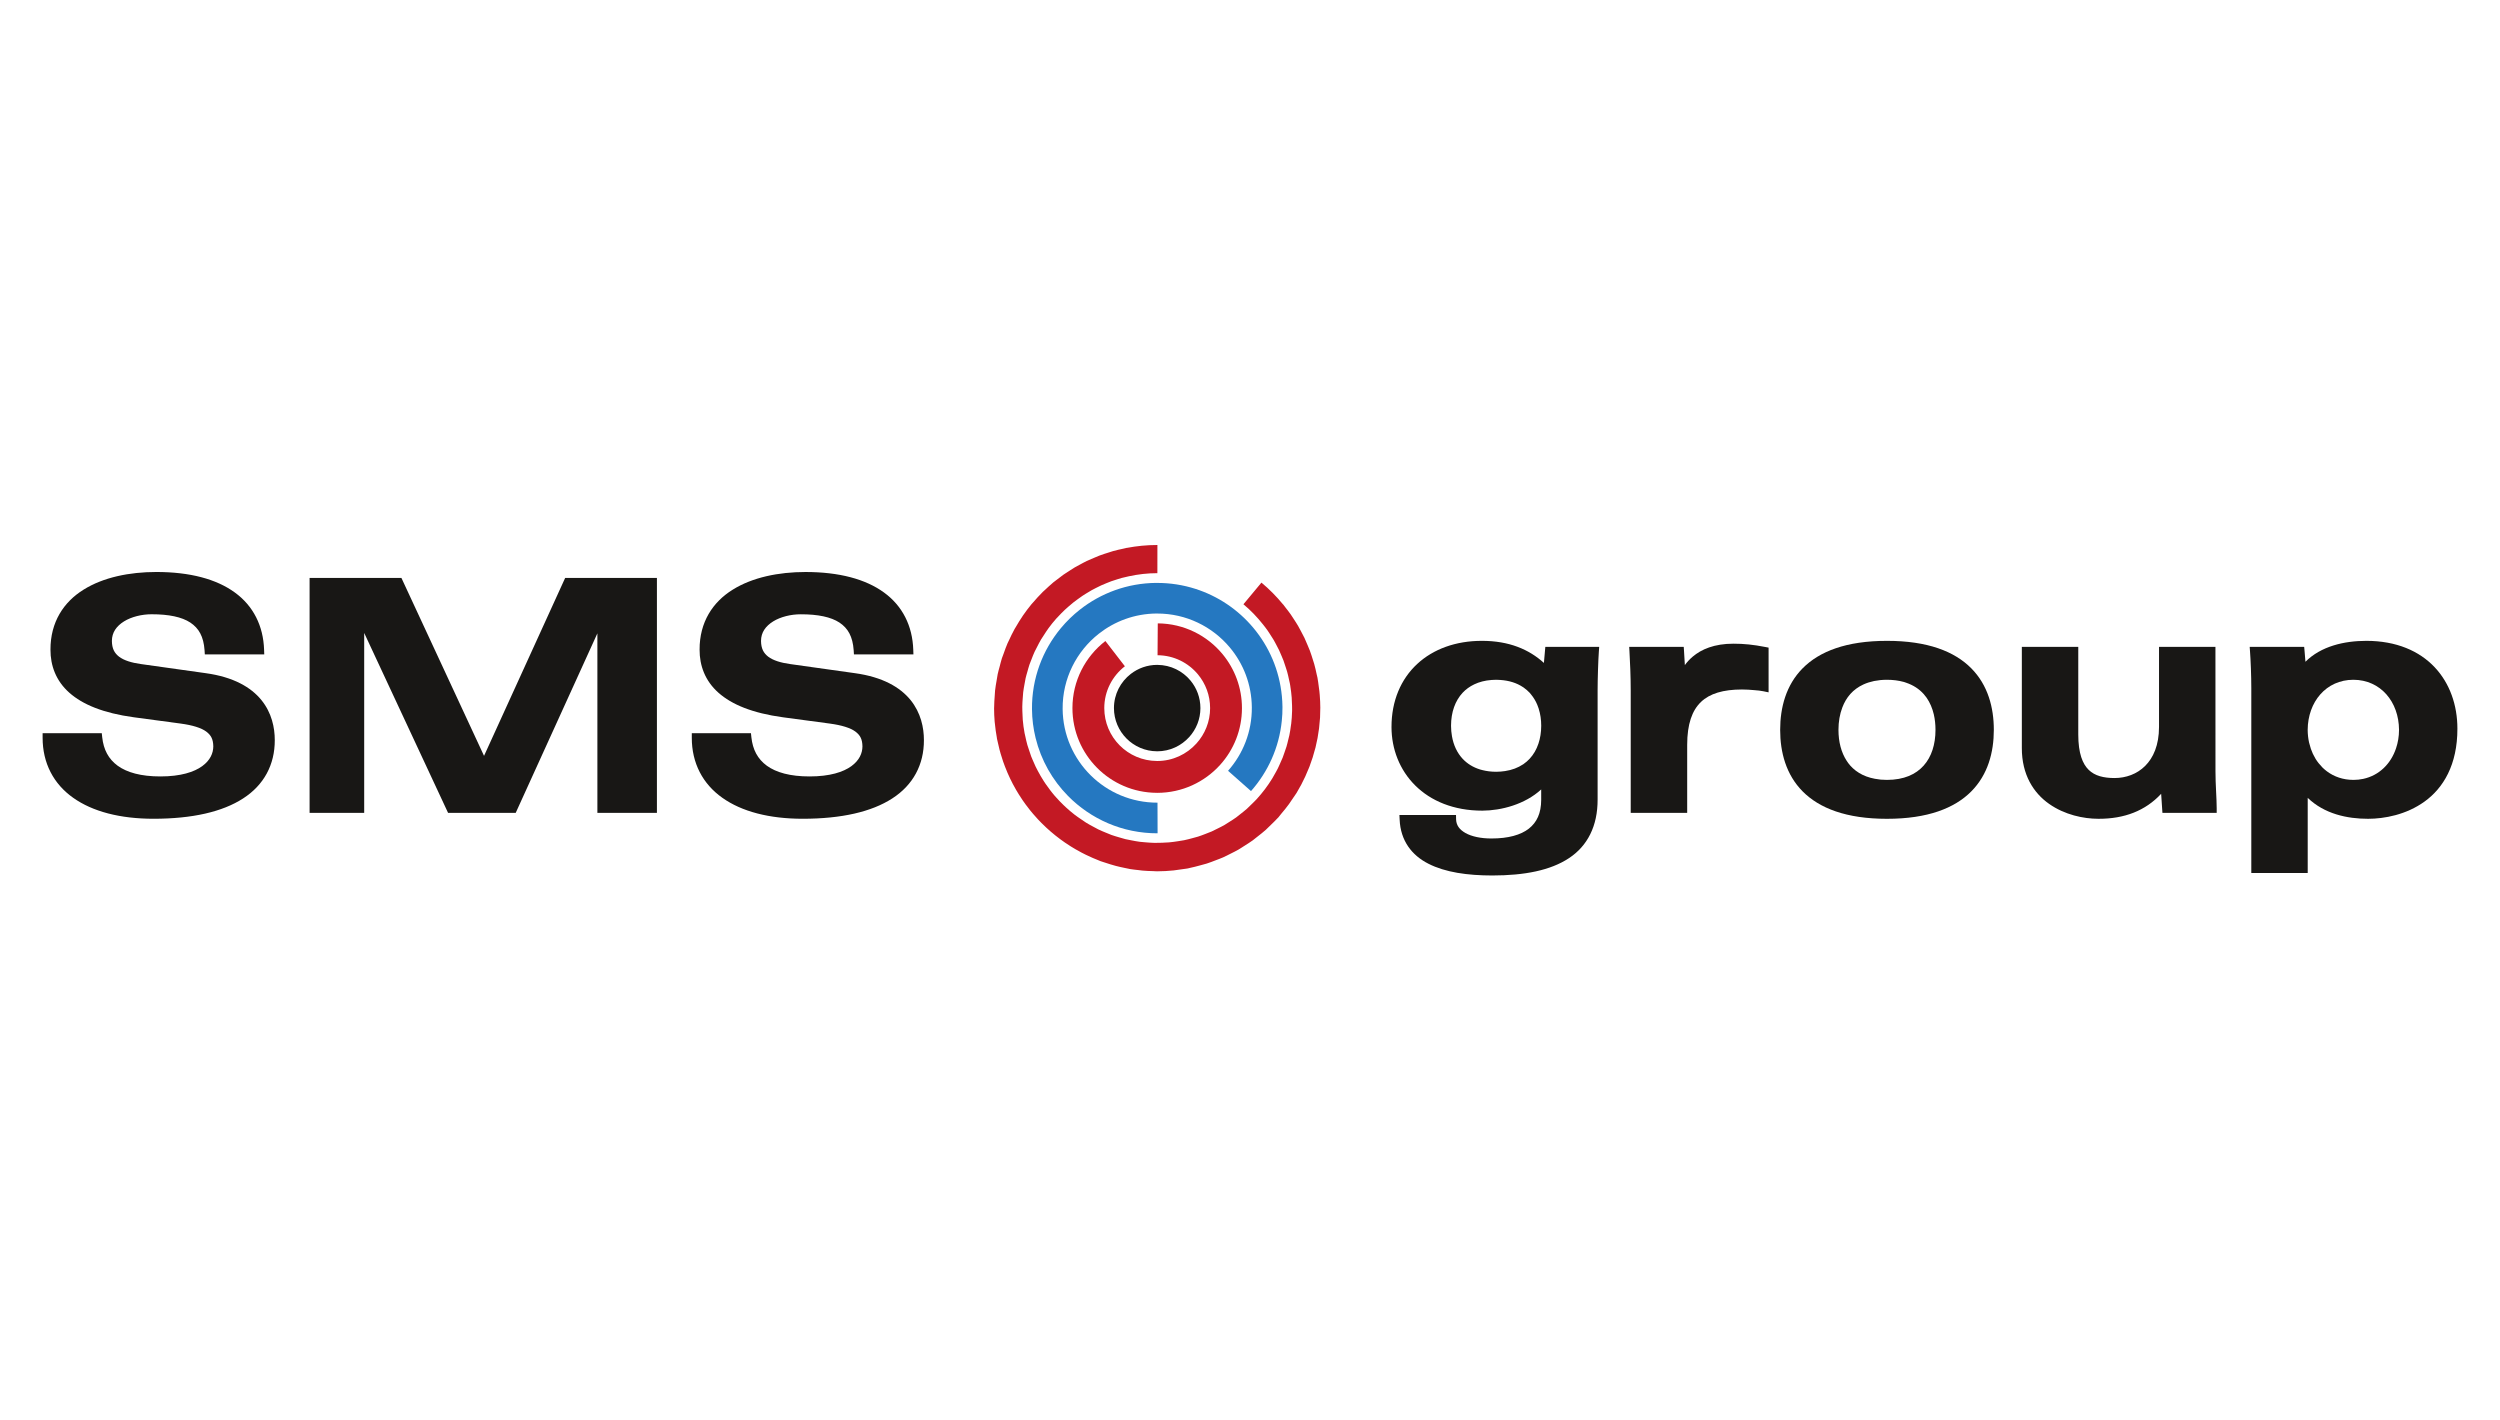 <?xml version="1.0" encoding="utf-8"?>
<!-- Generator: Adobe Illustrator 26.3.1, SVG Export Plug-In . SVG Version: 6.00 Build 0)  -->
<svg version="1.1" id="Ebene_1" xmlns="http://www.w3.org/2000/svg" xmlns:xlink="http://www.w3.org/1999/xlink" x="0px" y="0px"
	 viewBox="0 0 176 100" enable-background="new 0 0 176 100" xml:space="preserve">
<g>
	<path fill="#181715" d="M14.489,47.392L14.489,47.392l-4.565-0.642c-0.68-0.093-1.21-0.265-1.542-0.519
		c-0.328-0.257-0.498-0.568-0.505-1.111c0.004-0.602,0.322-1.041,0.853-1.374c0.528-0.327,1.257-0.503,1.944-0.502
		c1.206-0.001,2.124,0.189,2.725,0.585c0.597,0.397,0.933,0.979,1.002,1.949l0.018,0.291h4.184l-0.011-0.322
		c-0.053-1.688-0.762-3.094-2.062-4.037c-1.299-0.945-3.155-1.441-5.523-1.442
		c-1.894,0.001-3.731,0.373-5.126,1.245c-1.397,0.867-2.334,2.282-2.328,4.222
		c-0.004,1.114,0.381,2.192,1.324,3.029c0.941,0.838,2.401,1.44,4.543,1.732l3.285,0.441
		c0.86,0.115,1.461,0.307,1.812,0.564c0.346,0.259,0.49,0.544,0.499,1.045c-0.003,0.476-0.214,0.978-0.781,1.391
		c-0.567,0.412-1.509,0.724-2.944,0.724c-1.37,0.001-2.355-0.281-3.005-0.752c-0.648-0.473-0.997-1.131-1.092-2.012
		l-0.029-0.279H3v0.311c-0.004,1.797,0.777,3.264,2.151,4.235c1.372,0.974,3.308,1.476,5.657,1.477
		c2.737-0.002,4.849-0.487,6.307-1.431c1.461-0.939,2.235-2.373,2.229-4.106c0-0.873-0.211-1.919-0.942-2.82
		C17.672,48.385,16.438,47.662,14.489,47.392"/>
	<polyline fill="#181715" points="34.076,53.213 28.26,40.687 21.795,40.687 21.795,57.224 25.639,57.224 
		25.639,44.56 31.543,57.224 36.307,57.224 42.056,44.587 42.056,57.224 46.247,57.224 46.247,40.687 
		39.787,40.687 	"/>
	<path fill="#181715" d="M60.191,47.392L60.191,47.392l-4.564-0.642c-0.679-0.093-1.211-0.265-1.544-0.519
		c-0.329-0.257-0.5-0.568-0.507-1.11c0.003-0.602,0.322-1.041,0.854-1.374c0.528-0.327,1.259-0.503,1.946-0.501
		c1.205-0.002,2.124,0.188,2.724,0.584c0.596,0.397,0.932,0.978,1,1.949l0.018,0.291h4.188l-0.011-0.322
		c-0.053-1.688-0.762-3.094-2.062-4.037c-1.299-0.945-3.156-1.441-5.523-1.442
		c-1.893,0.001-3.731,0.373-5.128,1.245c-1.398,0.867-2.337,2.281-2.33,4.222c-0.004,1.114,0.382,2.192,1.325,3.029
		c0.941,0.838,2.403,1.44,4.546,1.732l3.286,0.441c0.859,0.115,1.459,0.307,1.81,0.563
		c0.346,0.26,0.49,0.545,0.498,1.046c-0.003,0.476-0.214,0.978-0.78,1.391c-0.566,0.411-1.509,0.724-2.942,0.723
		c-1.37,0.001-2.356-0.281-3.006-0.752c-0.648-0.473-0.998-1.131-1.092-2.012l-0.029-0.279h-4.165v0.311
		c-0.005,1.797,0.776,3.264,2.15,4.235c1.371,0.974,3.308,1.476,5.656,1.477c2.738-0.002,4.85-0.487,6.307-1.431
		c1.46-0.939,2.234-2.373,2.228-4.106c0-0.873-0.211-1.919-0.94-2.82C63.374,48.385,62.14,47.662,60.191,47.392"/>
	<path fill="#181715" d="M108.691,46.67c-1.045-0.951-2.458-1.559-4.378-1.554c-1.817-0-3.408,0.574-4.546,1.631
		c-1.138,1.055-1.807,2.588-1.805,4.434c0,1.553,0.575,3.03,1.671,4.117c1.095,1.088,2.705,1.773,4.725,1.772
		c1.334-0.005,3.005-0.445,4.142-1.494v0.741c-0.004,0.936-0.305,1.574-0.869,2.019
		c-0.568,0.445-1.451,0.694-2.633,0.693c-0.745,0.002-1.394-0.14-1.828-0.384c-0.436-0.25-0.648-0.551-0.661-0.966
		l-0.005-0.305h-3.985l0.016,0.327c0.061,1.47,0.846,2.511,2.028,3.106c1.179,0.603,2.743,0.826,4.502,0.827
		c2.258-0.002,4.088-0.358,5.39-1.22c1.305-0.861,2.024-2.259,2.017-4.138v-7.694c0-0.758,0.043-2.108,0.087-2.709
		l0.024-0.334h-3.792 M105.953,54.284c-0.197,0.029-0.404,0.049-0.626,0.049c-0.351-0.001-0.669-0.043-0.959-0.116
		c-0.056-0.014-0.112-0.027-0.166-0.044c-0.506-0.155-0.916-0.415-1.234-0.756
		c-0.384-0.412-0.64-0.953-0.75-1.585c-0.042-0.235-0.064-0.482-0.065-0.741
		c0.001-0.951,0.289-1.755,0.816-2.321c0.226-0.242,0.5-0.441,0.82-0.593c0.347-0.165,0.75-0.273,1.215-0.307
		c0.105-0.008,0.212-0.014,0.325-0.014c0.096,0,0.187,0.006,0.279,0.012c0.643,0.041,1.175,0.218,1.599,0.499
		c0.011,0.008,0.025,0.015,0.037,0.023c0.009,0.005,0.015,0.012,0.023,0.017c0.153,0.108,0.294,0.229,0.42,0.363
		c0.035,0.038,0.067,0.08,0.099,0.12c0.173,0.209,0.318,0.446,0.429,0.707c0.01,0.024,0.018,0.05,0.029,0.075
		c0.025,0.064,0.05,0.128,0.072,0.195c0.004,0.013,0.008,0.026,0.011,0.039c0.114,0.36,0.174,0.757,0.174,1.185
		c0,0.457-0.068,0.879-0.195,1.258c-0.137,0.413-0.345,0.773-0.621,1.068c-0.126,0.137-0.269,0.26-0.426,0.369
		c-0.005,0.004-0.01,0.009-0.016,0.013c-0.01,0.007-0.021,0.012-0.031,0.018
		C106.864,54.049,106.446,54.21,105.953,54.284z"/>
	<path fill="#181715" d="M122.037,45.316c-1.349-0.002-2.268,0.398-2.875,0.916c-0.222,0.188-0.401,0.39-0.548,0.589
		c-0.016-0.331-0.037-0.659-0.059-0.992l-0.02-0.291h-3.839l0.019,0.329c0.041,0.746,0.088,1.709,0.088,2.758v8.599
		h3.975v-4.785c0.001-1.476,0.35-2.428,0.97-3.021c0.618-0.594,1.569-0.877,2.885-0.878
		c0.314,0,0.593,0.021,0.832,0.043c0.265,0.019,0.496,0.044,0.67,0.081l0.374,0.077v-3.148l-0.252-0.049
		C123.448,45.385,122.76,45.315,122.037,45.316"/>
	<path fill="#181715" d="M132.841,45.116c-2.86-0.001-4.757,0.744-5.932,1.929c-1.173,1.184-1.586,2.766-1.585,4.339
		c-0.001,1.57,0.412,3.15,1.585,4.333c1.175,1.183,3.072,1.928,5.932,1.927c0.001,0,0.003,0,0.004,0
		c2.859,0,4.756-0.744,5.93-1.926c1.176-1.183,1.591-2.763,1.59-4.333c0.001-1.573-0.414-3.155-1.59-4.339
		C137.6,45.859,135.701,45.114,132.841,45.116 M129.428,51.383c0-0.578,0.093-1.107,0.27-1.571
		c0.136-0.361,0.323-0.683,0.564-0.953c0.25-0.279,0.56-0.507,0.931-0.677c0.113-0.051,0.231-0.097,0.355-0.137
		c0.104-0.034,0.216-0.061,0.329-0.086c0.022-0.005,0.041-0.012,0.062-0.016c0.107-0.022,0.223-0.036,0.339-0.05
		c0.032-0.004,0.06-0.011,0.092-0.014c0.15-0.015,0.307-0.022,0.472-0.023c0.436,0.001,0.823,0.054,1.166,0.148
		c0.011,0.003,0.023,0.005,0.034,0.008c0.049,0.014,0.093,0.032,0.14,0.048c0.516,0.173,0.927,0.446,1.243,0.798
		c0.039,0.043,0.073,0.09,0.109,0.136c0.029,0.036,0.059,0.07,0.086,0.108c0.004,0.006,0.007,0.013,0.013,0.019
		c0.234,0.336,0.405,0.732,0.508,1.174c0.078,0.338,0.118,0.702,0.118,1.088c0,1.024-0.281,1.902-0.834,2.518
		c-0.552,0.616-1.381,1.001-2.583,1.004c-0.085,0-0.165-0.006-0.246-0.011c-0.062-0.003-0.128-0.003-0.187-0.008
		c-0.029-0.003-0.053-0.008-0.08-0.011c-0.928-0.097-1.599-0.452-2.067-0.975c-0.095-0.106-0.179-0.222-0.258-0.343
		C129.625,52.976,129.428,52.231,129.428,51.383z"/>
	<path fill="#181715" d="M155.967,45.538h-0.312h-3.66V51.18c-0.002,1.282-0.4,2.166-0.977,2.742
		c-0.577,0.575-1.353,0.851-2.152,0.852c-0.769-0.001-1.391-0.153-1.82-0.574c-0.432-0.419-0.735-1.165-0.736-2.49
		v-6.172h-3.973v7.12c-0.005,1.887,0.832,3.175,1.924,3.938c1.091,0.767,2.411,1.045,3.457,1.047
		c0.012,0,0.023,0,0.036,0c1.795,0,3.271-0.554,4.391-1.759c0.018,0.351,0.044,0.7,0.07,1.051l0.02,0.289h3.82
		v-0.311c-0.001-0.731-0.087-1.669-0.086-2.621"/>
	<path fill="#181715" d="M171.4,46.973c-1.075-1.143-2.698-1.859-4.817-1.857c-1.556,0.001-3.189,0.379-4.28,1.472
		c-0.018-0.258-0.04-0.514-0.063-0.767l-0.026-0.283h-3.836l0.024,0.334c0.045,0.605,0.09,1.684,0.09,2.577v13.008
		h3.971v-5.288c1.178,1.135,2.784,1.475,4.252,1.474c1.131-0.002,2.683-0.277,3.982-1.22
		c1.302-0.94,2.31-2.572,2.304-5.129C173.001,49.663,172.477,48.115,171.4,46.973 M168.681,52.682
		c-0.366,1.092-1.189,1.912-2.313,2.151c-0.22,0.047-0.451,0.072-0.692,0.072v-0.001
		c-0.721-0.001-1.352-0.222-1.858-0.6c-0.105-0.079-0.207-0.165-0.301-0.256
		c-0.017-0.016-0.031-0.035-0.048-0.052c-0.169-0.172-0.321-0.361-0.451-0.571
		c-0.049-0.081-0.093-0.167-0.136-0.253c-0.019-0.036-0.04-0.07-0.057-0.107c-0.105-0.225-0.186-0.468-0.246-0.72
		c-0.006-0.027-0.016-0.052-0.022-0.079c-0.061-0.282-0.094-0.578-0.096-0.884c0.012-1.966,1.292-3.523,3.214-3.526
		c1.929,0.003,3.206,1.56,3.217,3.526C168.891,51.844,168.816,52.281,168.681,52.682z"/>
	<path fill="#181715" d="M81.449,52.891c0.006,0,0.012,0.001,0.018,0.001c0.897,0,1.701-0.391,2.258-1.008
		c0.486-0.54,0.784-1.251,0.784-2.034c0-0.735-0.26-1.409-0.694-1.935c-0.554-0.672-1.391-1.101-2.328-1.107
		c-0.006,0-0.011-0.001-0.017-0.001c-0.001,0-0.003-0-0.004-0c-0.701,0-1.344,0.239-1.859,0.637
		c-0.72,0.557-1.185,1.426-1.185,2.406C78.424,51.523,79.777,52.881,81.449,52.891"/>
	<path fill="#2578C1" d="M81.391,41.036c-2.03,0.018-3.892,0.722-5.372,1.887c-0.489,0.385-0.936,0.82-1.333,1.298
		c-1.286,1.547-2.054,3.538-2.034,5.707c0.006,0.697,0.095,1.374,0.254,2.024c0.384,1.568,1.186,2.97,2.282,4.082
		c1.606,1.63,3.84,2.637,6.306,2.63l-0.003-1.179l-0.003-0.978c-3.661,0.011-6.646-2.935-6.678-6.599
		c-0.018-2.144,0.98-4.059,2.543-5.291c1.118-0.88,2.525-1.412,4.058-1.426c0.003,0,0.006,0,0.009,0
		c0.012,0,0.024,0.001,0.036,0.001c2.051-0.004,3.891,0.92,5.117,2.38c0.959,1.142,1.542,2.612,1.556,4.22
		c0.015,1.714-0.62,3.281-1.673,4.471l0.237,0.21l1.378,1.219c1.191-1.345,1.975-3.054,2.167-4.936
		c0.034-0.323,0.051-0.65,0.048-0.982c-0.002-0.26-0.018-0.515-0.042-0.769
		c-0.174-1.826-0.902-3.489-2.017-4.817c-1.062-1.265-2.472-2.225-4.081-2.737
		c-0.849-0.27-1.753-0.416-2.692-0.414c-0.016,0-0.031-0.001-0.047-0.001C81.399,41.036,81.395,41.036,81.391,41.036
		"/>
	<path fill="#C31924" d="M75.5,49.85c0,3.283,2.652,5.946,5.932,5.965c0.012,0,0.023,0.001,0.035,0.001
		c1.76,0,3.341-0.762,4.433-1.972c0.954-1.057,1.534-2.457,1.534-3.993c0-1.441-0.511-2.763-1.361-3.794
		c-1.087-1.318-2.727-2.16-4.566-2.172l-0.015,2.243c1.147,0.008,2.171,0.533,2.85,1.355
		c0.531,0.644,0.85,1.468,0.85,2.368c0,0.958-0.366,1.829-0.961,2.489c-0.682,0.756-1.666,1.234-2.764,1.234
		c-0.007,0-0.014-0.001-0.022-0.001c-2.047-0.012-3.703-1.674-3.703-3.723c0-1.2,0.57-2.264,1.45-2.945
		l-1.372-1.777C76.409,46.22,75.5,47.928,75.5,49.85"/>
	<path fill="#C31924" d="M92.95,49.843c-0-0.302-0.016-0.606-0.04-0.911c-0.007-0.088-0.016-0.176-0.025-0.264
		c-0.022-0.215-0.051-0.431-0.086-0.647c-0.015-0.094-0.028-0.189-0.045-0.283
		c-0.003-0.014-0.004-0.028-0.007-0.042c-0.013-0.071-0.035-0.139-0.05-0.209
		c-0.053-0.251-0.108-0.501-0.177-0.746c-0.028-0.101-0.064-0.198-0.094-0.297
		c-0.067-0.215-0.134-0.429-0.212-0.639c-0.051-0.135-0.11-0.266-0.165-0.398
		c-0.07-0.165-0.137-0.331-0.213-0.493c-0.077-0.162-0.163-0.318-0.247-0.475c-0.067-0.125-0.131-0.253-0.203-0.375
		c-0.101-0.173-0.211-0.34-0.32-0.506c-0.067-0.101-0.13-0.205-0.2-0.304c-0.119-0.17-0.247-0.333-0.375-0.495
		c-0.054-0.069-0.103-0.143-0.159-0.21l-0.004,0.003c-0.461-0.559-0.968-1.076-1.522-1.536l-0.836,1.006
		l-0.432,0.519c0.509,0.422,0.968,0.903,1.381,1.425c0.112,0.141,0.223,0.283,0.326,0.431
		c0.053,0.075,0.102,0.154,0.152,0.231c0.095,0.144,0.19,0.288,0.277,0.437c0.056,0.096,0.106,0.196,0.159,0.294
		c0.073,0.135,0.146,0.27,0.212,0.409c0.06,0.127,0.114,0.259,0.169,0.389c0.049,0.116,0.1,0.23,0.145,0.348
		c0.061,0.164,0.114,0.333,0.167,0.502c0.029,0.091,0.061,0.181,0.087,0.273c0.053,0.189,0.096,0.384,0.137,0.578
		c0.018,0.085,0.041,0.168,0.057,0.253c0.005,0.029,0.009,0.058,0.015,0.087c0.004,0.025,0.008,0.049,0.012,0.073
		c0.002,0.015,0.004,0.029,0.006,0.044c0.043,0.265,0.075,0.53,0.096,0.793c0.007,0.091,0.008,0.183,0.012,0.275
		c0.01,0.199,0.02,0.398,0.017,0.596c0,0.001,0,0.002,0,0.003c0,0.028-0.001,0.056-0.002,0.085
		c-0,0.007-0.001,0.015-0.001,0.022c-0.007,0.283-0.026,0.564-0.058,0.841
		c-0.006,0.052-0.017,0.102-0.023,0.154c-0.029,0.227-0.063,0.453-0.109,0.675c-0.022,0.107-0.052,0.211-0.078,0.317
		c-0.039,0.162-0.076,0.325-0.124,0.484c-0.044,0.147-0.097,0.29-0.148,0.434
		c-0.04,0.114-0.077,0.23-0.121,0.342c-0.065,0.164-0.139,0.324-0.213,0.484
		c-0.041,0.089-0.078,0.18-0.122,0.267c-0.081,0.163-0.172,0.32-0.262,0.478c-0.046,0.08-0.089,0.162-0.137,0.241
		c-0.317,0.518-0.685,1.004-1.096,1.454c-0.121,0.132-0.251,0.254-0.378,0.379
		c-0.102,0.1-0.2,0.202-0.306,0.297c-0.145,0.129-0.299,0.248-0.451,0.368
		c-0.102,0.081-0.201,0.165-0.307,0.242c-0.154,0.112-0.316,0.212-0.477,0.314
		c-0.117,0.075-0.232,0.153-0.353,0.223c-0.148,0.086-0.304,0.16-0.457,0.237
		c-0.146,0.074-0.29,0.15-0.441,0.217c-0.135,0.06-0.275,0.109-0.414,0.163c-0.178,0.069-0.356,0.139-0.539,0.197
		c-0.127,0.041-0.258,0.072-0.388,0.107c-0.199,0.054-0.397,0.107-0.602,0.149c-0.141,0.029-0.286,0.048-0.429,0.07
		c-0.208,0.033-0.415,0.061-0.622,0.08c-0.164,0.014-0.33,0.021-0.496,0.027c-0.175,0.006-0.349,0.013-0.522,0.009
		c-0.214-0.004-0.425-0.021-0.635-0.038c-0.136-0.012-0.272-0.019-0.407-0.037c-0.192-0.025-0.38-0.062-0.569-0.098
		c-0.152-0.029-0.304-0.055-0.454-0.091c-0.16-0.039-0.314-0.088-0.47-0.135c-0.171-0.051-0.343-0.1-0.51-0.16
		c-0.133-0.048-0.26-0.105-0.39-0.159c-0.18-0.074-0.361-0.147-0.536-0.233
		c-0.12-0.059-0.235-0.126-0.353-0.189c-0.173-0.093-0.346-0.185-0.513-0.289c-0.125-0.078-0.244-0.165-0.365-0.248
		c-0.147-0.101-0.296-0.201-0.437-0.31c-0.206-0.16-0.405-0.329-0.597-0.505
		c-0.057-0.052-0.112-0.105-0.168-0.158c-0.192-0.185-0.378-0.377-0.555-0.578
		c-0.025-0.028-0.051-0.055-0.076-0.084c-0.066-0.077-0.13-0.156-0.194-0.235
		c-0.045-0.056-0.089-0.114-0.133-0.172c-0.108-0.141-0.213-0.286-0.314-0.433
		c-0.042-0.062-0.083-0.124-0.124-0.186c-0.081-0.124-0.157-0.251-0.232-0.379
		c-0.072-0.123-0.141-0.249-0.207-0.376c-0.05-0.096-0.1-0.191-0.147-0.288c-0.076-0.158-0.145-0.32-0.213-0.483
		c-0.032-0.077-0.067-0.152-0.096-0.23c-0.059-0.155-0.109-0.316-0.16-0.475c-0.035-0.108-0.074-0.214-0.106-0.324
		c-0.057-0.201-0.102-0.407-0.146-0.613c-0.016-0.073-0.036-0.144-0.05-0.218
		c-0.06-0.317-0.102-0.634-0.129-0.949c-0.009-0.109-0.009-0.22-0.015-0.329c-0.01-0.197-0.019-0.393-0.017-0.588
		c0.002-0.21,0.018-0.416,0.033-0.623c0.01-0.129,0.015-0.26,0.03-0.388c0.022-0.191,0.058-0.377,0.091-0.564
		c0.026-0.144,0.047-0.289,0.08-0.432c0.035-0.156,0.083-0.307,0.126-0.46c0.047-0.167,0.09-0.335,0.146-0.498
		c0.042-0.124,0.095-0.243,0.142-0.365c0.071-0.183,0.14-0.367,0.223-0.545c0.049-0.106,0.107-0.207,0.16-0.311
		c0.093-0.183,0.184-0.366,0.289-0.543c0.064-0.108,0.137-0.21,0.205-0.315c0.105-0.162,0.208-0.326,0.322-0.481
		c0.17-0.231,0.348-0.455,0.538-0.668c0.044-0.05,0.092-0.095,0.137-0.143c0.156-0.169,0.316-0.333,0.483-0.49
		c0.084-0.079,0.171-0.153,0.257-0.229c0.115-0.1,0.231-0.2,0.35-0.294c0.076-0.06,0.154-0.117,0.233-0.175
		c0.128-0.095,0.256-0.188,0.389-0.277c0.08-0.053,0.162-0.104,0.244-0.155c0.133-0.083,0.268-0.165,0.405-0.242
		c0.094-0.052,0.19-0.101,0.286-0.15c0.129-0.066,0.258-0.132,0.39-0.192c0.118-0.053,0.238-0.102,0.358-0.151
		c0.115-0.047,0.229-0.094,0.345-0.137c0.146-0.053,0.295-0.099,0.445-0.145c0.098-0.03,0.195-0.062,0.294-0.089
		c0.165-0.045,0.335-0.082,0.504-0.118c0.643-0.138,1.308-0.218,1.992-0.218c0.004,0,0.009,0.001,0.012,0.001
		l0.001-0.176l0.002-1.808c-0.005,0-0.01-0-0.015-0c-0.731,0-1.445,0.072-2.138,0.203l-0-0.002
		c-0.005,0.001-0.01,0.001-0.015,0.002c-0.071,0.014-0.139,0.035-0.21,0.05
		c-0.254,0.053-0.506,0.109-0.753,0.179c-0.1,0.028-0.195,0.063-0.294,0.094
		c-0.217,0.068-0.435,0.136-0.646,0.215c-0.135,0.051-0.265,0.11-0.398,0.166
		c-0.167,0.07-0.335,0.138-0.497,0.216c-0.163,0.077-0.319,0.164-0.476,0.249
		c-0.126,0.068-0.254,0.132-0.377,0.205c-0.173,0.102-0.34,0.212-0.506,0.322
		c-0.103,0.068-0.207,0.132-0.307,0.203c-0.168,0.119-0.329,0.246-0.49,0.373c-0.072,0.057-0.148,0.108-0.219,0.167
		c-0.021,0.017-0.039,0.036-0.059,0.054c-0.167,0.141-0.326,0.289-0.484,0.438c-0.06,0.057-0.126,0.109-0.185,0.168
		c-0.016,0.015-0.029,0.033-0.045,0.049c-0.221,0.221-0.432,0.45-0.634,0.688
		c-0.028,0.033-0.059,0.063-0.086,0.096c-0.011,0.013-0.024,0.025-0.035,0.039
		c-0.208,0.253-0.405,0.515-0.591,0.784c-0.003,0.004-0.005,0.009-0.009,0.014
		c-0.177,0.257-0.339,0.525-0.496,0.797c-0.028,0.048-0.06,0.093-0.087,0.142
		c-0.15,0.27-0.283,0.549-0.412,0.831c-0.026,0.058-0.058,0.113-0.084,0.172
		c-0.103,0.238-0.19,0.484-0.277,0.73c-0.04,0.112-0.087,0.221-0.124,0.334
		c-0.06,0.189-0.105,0.383-0.156,0.576c-0.048,0.18-0.101,0.357-0.14,0.54
		c-0.03,0.143-0.048,0.289-0.073,0.434c-0.042,0.239-0.085,0.477-0.111,0.72
		c-0.013,0.12-0.015,0.243-0.024,0.364c-0.02,0.267-0.04,0.534-0.041,0.805
		c-0,0.023-0.004,0.046-0.004,0.069c0,0.319,0.014,0.635,0.04,0.947c0.004,0.051,0.013,0.102,0.018,0.152
		c0.03,0.321,0.075,0.637,0.132,0.95c0.006,0.035,0.008,0.069,0.014,0.104c0.012,0.065,0.031,0.127,0.044,0.191
		c0.04,0.194,0.084,0.386,0.134,0.576c0.027,0.103,0.056,0.204,0.086,0.306c0.053,0.18,0.108,0.358,0.169,0.534
		c0.04,0.115,0.082,0.228,0.125,0.34c0.059,0.154,0.12,0.306,0.185,0.457c0.056,0.131,0.116,0.259,0.176,0.387
		c0.061,0.127,0.123,0.253,0.188,0.377c0.075,0.143,0.152,0.283,0.233,0.422c0.061,0.105,0.123,0.209,0.187,0.312
		c0.092,0.148,0.187,0.293,0.285,0.436c0.063,0.091,0.127,0.181,0.192,0.271c0.105,0.144,0.213,0.286,0.325,0.424
		c0.069,0.085,0.139,0.169,0.21,0.253c0.113,0.133,0.228,0.262,0.347,0.389c0.081,0.086,0.163,0.171,0.246,0.255
		c0.114,0.115,0.23,0.228,0.349,0.337c0.097,0.09,0.197,0.178,0.297,0.265c0.111,0.095,0.222,0.189,0.337,0.28
		c0.116,0.093,0.234,0.183,0.354,0.272c0.105,0.077,0.211,0.153,0.318,0.227c0.135,0.092,0.271,0.182,0.41,0.269
		c0.1,0.062,0.2,0.124,0.302,0.183c0.149,0.087,0.3,0.17,0.453,0.251c0.1,0.052,0.2,0.103,0.301,0.153
		c0.156,0.076,0.314,0.149,0.474,0.218c0.107,0.046,0.215,0.091,0.324,0.134c0.08,0.032,0.157,0.069,0.238,0.099
		c0.068,0.025,0.138,0.043,0.206,0.067c0.16,0.056,0.322,0.107,0.485,0.156c0.128,0.038,0.255,0.077,0.385,0.111
		c0.2,0.053,0.403,0.097,0.606,0.139c0.097,0.02,0.192,0.043,0.29,0.06c0.04,0.007,0.079,0.018,0.119,0.025
		c0.184,0.031,0.371,0.047,0.557,0.069c0.101,0.012,0.2,0.028,0.302,0.037c0.251,0.023,0.505,0.032,0.76,0.038
		c0.071,0.002,0.141,0.01,0.212,0.011c0.023,0,0.045,0.002,0.069,0.002c0.007,0,0.014-0.001,0.021-0.001
		c0.375-0.001,0.754-0.022,1.134-0.061c0.154-0.015,0.305-0.042,0.457-0.064c0.158-0.022,0.316-0.037,0.474-0.066
		c0.023-0.004,0.045-0.007,0.068-0.011c0.045-0.009,0.086-0.023,0.131-0.032c0.247-0.05,0.488-0.115,0.729-0.18
		c0.157-0.043,0.315-0.08,0.468-0.129c0.22-0.07,0.433-0.154,0.648-0.237c0.169-0.065,0.341-0.126,0.506-0.199
		c0.178-0.079,0.349-0.17,0.523-0.257c0.189-0.095,0.38-0.187,0.562-0.292c0.142-0.082,0.277-0.174,0.415-0.262
		c0.199-0.126,0.399-0.25,0.589-0.388c0.123-0.089,0.237-0.187,0.356-0.281c0.19-0.149,0.381-0.297,0.56-0.457
		c0.123-0.11,0.237-0.23,0.355-0.345c0.16-0.156,0.322-0.308,0.472-0.473c0.02-0.022,0.043-0.041,0.062-0.062
		c0.07-0.078,0.129-0.167,0.197-0.247c0.191-0.225,0.378-0.452,0.551-0.691c0.103-0.141,0.197-0.287,0.293-0.432
		c0.081-0.123,0.172-0.24,0.249-0.367c0.088-0.146,0.17-0.296,0.252-0.446c0.024-0.043,0.05-0.085,0.073-0.129
		c0.198-0.374,0.374-0.76,0.53-1.155c0.015-0.038,0.032-0.074,0.047-0.113c0.161-0.419,0.296-0.848,0.407-1.286
		c0.003-0.011,0.008-0.022,0.011-0.033c0.002-0.007,0.003-0.013,0.004-0.02c0.035-0.14,0.063-0.282,0.092-0.423
		c0.017-0.083,0.038-0.164,0.053-0.247c0.035-0.187,0.062-0.377,0.088-0.566c0.005-0.04,0.013-0.08,0.018-0.12
		c0.025-0.204,0.043-0.409,0.057-0.616c0.002-0.029,0.006-0.058,0.008-0.087c0.001-0.02,0.004-0.039,0.005-0.059
		c0.01-0.189,0.013-0.38,0.014-0.571c0-0.026,0.002-0.052,0.002-0.078
		C92.95,49.848,92.95,49.846,92.95,49.843z"/>
</g>
</svg>
